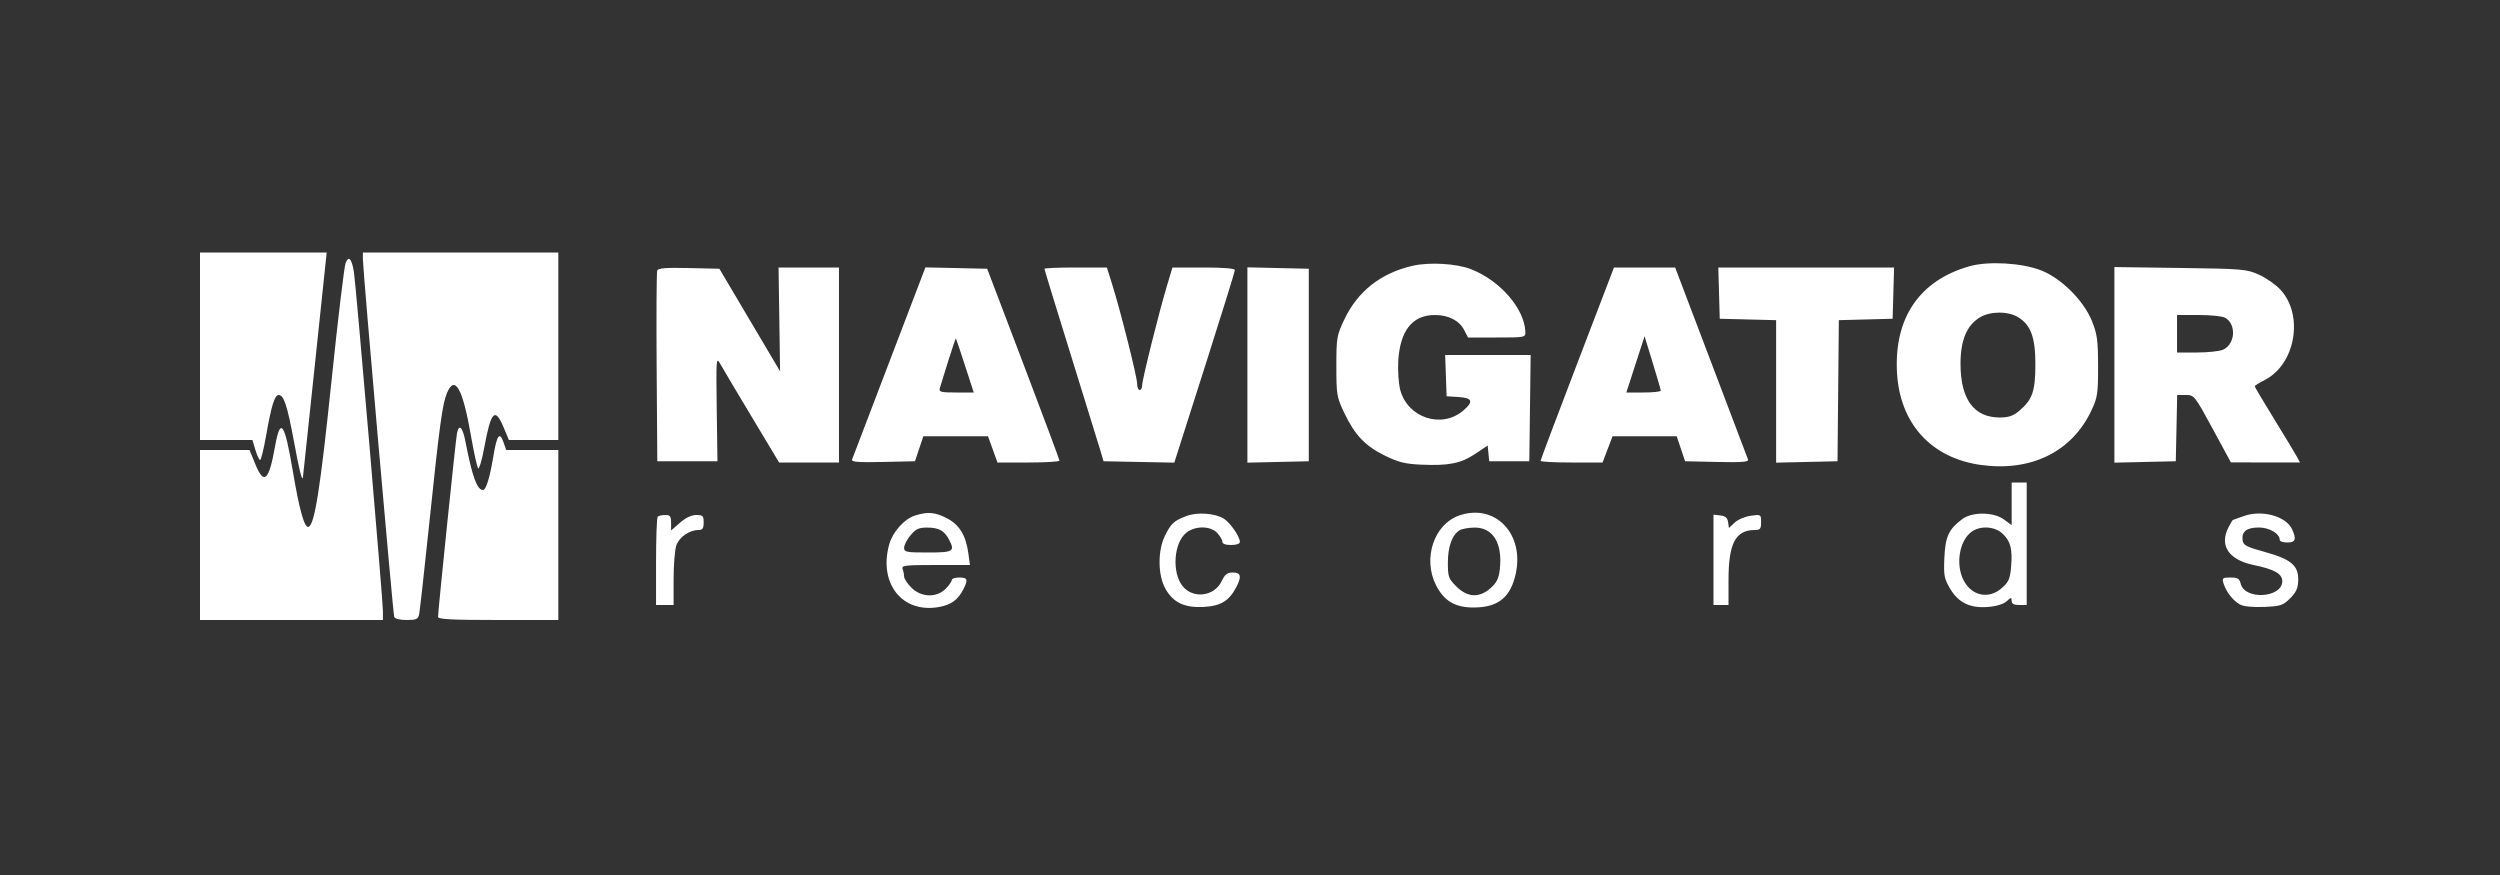 <?xml version="1.0" encoding="UTF-8"?> <svg xmlns="http://www.w3.org/2000/svg" width="1000" height="350" viewBox="0 0 1000 350" fill="none"><rect x="0" y="0" width="1000" height="350" fill="#333333" stroke="none"/><path fill-rule="evenodd" clip-rule="evenodd" d="M80 138.5V176H90.484H100.968L102.169 180C102.829 182.2 103.676 184 104.051 184C104.425 184 105.502 179.613 106.442 174.25C108.558 162.182 109.857 158 111.489 158C113.537 158 114.937 162.286 117.614 176.748C119.783 188.468 120.837 192.658 121.176 190.917C121.22 190.688 123.376 170.362 125.966 145.75L130.674 101H105.337H80V138.5ZM145.15 103.628C145.15 107.769 157.197 245.355 157.682 246.75C157.943 247.501 159.921 248 162.64 248C166.517 248 167.232 247.679 167.651 245.75C167.92 244.512 169.738 228.2 171.691 209.5C175.838 169.782 176.94 161.66 178.775 157.25C181.919 149.697 185.08 155.304 188.382 174.289C189.551 181.005 190.847 186.874 191.263 187.331C191.68 187.788 192.792 183.967 193.737 178.839C196.391 164.428 198.036 162.761 201.468 171L203.551 176H213.44H223.329V138.5V101H184.24H145.15V103.628ZM138.234 105.236C137.675 106.704 135.148 127.838 132.619 152.202C128.136 195.387 125.842 209.961 123.408 210.744C121.786 211.265 119.766 204.09 117.13 188.436C113.851 168.967 112.146 166.595 110.02 178.546C107.545 192.464 105.581 194.178 102.051 185.5L99.814 180H89.907H80V214V248H116.584H153.168V244.401C153.168 240.151 142.394 114.117 141.592 108.98C140.729 103.449 139.456 102.03 138.234 105.236ZM565.115 106.302C552.379 109.202 543.1 116.48 537.738 127.775C534.7 134.172 534.544 135.085 534.544 146.5C534.544 157.848 534.714 158.856 537.655 165.047C541.899 173.984 546.047 178.37 553.903 182.229C559.316 184.889 562.024 185.567 568.389 185.858C579.452 186.363 584.39 185.382 590.104 181.546L595.072 178.21L595.378 181.355L595.685 184.5H603.703H611.722L611.992 163.25L612.263 142H595.163H578.063L578.355 150.25L578.646 158.5L583.407 158.805C589.049 159.166 589.534 160.675 585.185 164.326C576.552 171.574 563.102 167.111 560.104 156.004C559.445 153.559 559.08 148.395 559.295 144.529C559.977 132.269 564.921 126.012 573.935 126.004C579.396 125.999 583.692 128.2 585.671 132.017L587.216 135H598.718C609.999 135 610.217 134.957 610.142 132.75C609.828 123.5 600.057 112.224 588.414 107.678C582.62 105.415 571.81 104.777 565.115 106.302ZM787.877 106.481C767.813 112.115 757.553 127.184 758.807 149.174C759.962 169.456 772.509 183.23 792.331 185.977C812.476 188.77 828.807 180.707 836.603 164.12C839.001 159.019 839.243 157.393 839.229 146.5C839.217 136.193 838.876 133.654 836.812 128.5C833.47 120.158 824.386 111.15 816.191 108.051C808.462 105.128 795.295 104.398 787.877 106.481ZM262.888 108.223C262.617 108.929 262.512 126.381 262.658 147.004L262.92 184.5H274.948H286.976L286.691 163.5C286.419 143.465 286.482 142.638 288.072 145.5C288.989 147.15 294.668 156.712 300.694 166.75L311.649 185H323.619H335.587V146V107H323.503H311.42L311.726 127.759L312.033 148.518L299.893 128.009L287.752 107.5L275.567 107.219C266.361 107.007 263.261 107.252 262.888 108.223ZM355.743 144.727C347.81 165.502 341.104 183.076 340.84 183.781C340.462 184.789 343.088 185.002 353.174 184.781L365.987 184.5L367.663 179.5L369.338 174.5H382.268H395.2L397.092 179.75L398.984 185H411.386C418.208 185 423.787 184.662 423.783 184.25C423.78 183.838 417.273 166.4 409.325 145.5L394.873 107.5L382.52 107.227L370.167 106.955L355.743 144.727ZM417.776 107.524C417.776 107.812 422.565 123.449 428.419 142.274C434.271 161.098 439.59 178.3 440.238 180.5L441.415 184.5L455.569 184.777L469.722 185.054L470.766 181.777C471.339 179.975 476.791 162.872 482.88 143.771C488.969 124.671 493.951 108.583 493.951 108.021C493.951 107.381 489.295 107 481.464 107H468.979L466.8 114.25C463.562 125.022 456.866 151.873 456.866 154.08C456.866 155.136 456.415 156 455.864 156C455.312 156 454.861 154.887 454.861 153.528C454.861 150.827 448.262 124.551 444.872 113.75L442.753 107H430.265C423.396 107 417.776 107.236 417.776 107.524ZM498.963 146V185.062L511.241 184.781L523.519 184.5V146V107.5L511.241 107.219L498.963 106.938V146ZM630.911 145.341C622.837 166.428 616.232 183.978 616.232 184.341C616.232 184.703 621.81 185 628.627 185H641.021L643.021 179.75L645.02 174.5H657.853H670.684L672.359 179.5L674.035 184.5L686.848 184.781C696.926 185.002 699.562 184.788 699.2 183.781C698.945 183.076 692.286 165.513 684.4 144.75L670.063 107H657.826H645.588L630.911 145.341ZM687.611 117.25L687.897 127.5L699.173 127.783L710.449 128.066V156.564V185.062L722.727 184.781L735.005 184.5L735.272 156.284L735.537 128.067L746.297 127.784L757.056 127.5L757.341 117.25L757.627 107H722.476H687.325L687.611 117.25ZM845.759 145.945V185.062L858.038 184.781L870.316 184.5L870.595 171.25L870.875 158H874.307C877.683 158 877.857 158.219 885.053 171.481L892.366 184.963L906.183 184.981L920 185L918.798 182.75C918.137 181.513 914.061 174.758 909.742 167.741C905.422 160.723 901.888 154.77 901.888 154.511C901.888 154.252 903.699 153.119 905.911 151.993C918.118 145.78 921.589 126.265 912.309 116.018C910.428 113.94 906.524 111.181 903.634 109.889C898.631 107.65 897.127 107.521 872.07 107.183L845.759 106.828V145.945ZM791.926 126.965C786.691 130.149 784.209 136.108 784.205 145.5C784.2 159.627 789.55 166.988 799.827 166.996C803.421 166.999 805.237 166.391 807.631 164.381C812.931 159.931 814.12 156.582 814.155 146C814.192 135.05 812.367 129.998 807.251 126.886C803.167 124.401 796.08 124.437 791.926 126.965ZM870.817 133.5V141H878.788C883.172 141 887.886 140.488 889.262 139.862C894.17 137.632 894.62 129.541 889.975 127.061C888.881 126.477 884.125 126 879.403 126H870.817V133.5ZM654.18 145.75L650.534 157H657.438C661.235 157 664.327 156.663 664.308 156.25C664.288 155.837 662.822 150.775 661.05 145L657.828 134.5L654.18 145.75ZM379.302 144.348C377.711 149.382 376.193 154.288 375.928 155.25C375.502 156.796 376.265 157 382.474 157H389.502L386.01 146.25C384.091 140.337 382.446 135.432 382.357 135.348C382.267 135.265 380.892 139.315 379.302 144.348ZM182.798 173.25C182.319 175.513 175.211 244.415 175.216 246.75C175.218 247.715 180.699 248 199.274 248H223.329V214V180H212.903H202.477L201.364 176.813C199.851 172.486 198.737 174.063 197.343 182.5C195.934 191.025 194.41 196 193.206 196C190.83 196 188.886 190.654 186.207 176.75C185.061 170.804 183.629 169.332 182.798 173.25ZM804.665 201.53V210.06L801.572 207.78C797.465 204.754 788.889 204.669 784.934 207.615C779.496 211.665 778.138 214.586 777.752 223.05C777.431 230.111 777.67 231.439 779.969 235.353C783.342 241.094 788.046 243.379 795.265 242.781C798.528 242.512 801.416 241.624 802.645 240.514C804.456 238.878 804.665 238.861 804.665 240.345C804.665 241.517 805.542 242 807.672 242H810.679V217.5V193H807.672H804.665V201.53ZM365.876 206.256C361.711 207.587 357.056 212.831 355.693 217.723C351.33 233.399 360.912 245.469 375.603 242.801C380.441 241.922 383.141 239.974 385.303 235.802C387.345 231.863 387.056 231 383.698 231C382.044 231 380.691 231.47 380.691 232.045C380.691 232.62 379.583 234.195 378.23 235.545C374.591 239.177 368.476 238.967 364.577 235.077C362.965 233.469 361.647 231.481 361.647 230.659C361.647 229.836 361.373 228.452 361.039 227.582C360.502 226.187 362.056 226 374.205 226H387.98L387.333 221.293C386.343 214.089 383.709 209.82 378.666 207.25C373.914 204.828 371.041 204.604 365.876 206.256ZM474.648 206.377C469.621 208.236 468.364 209.394 465.937 214.397C463.029 220.389 463.136 230.118 466.169 235.5C469.314 241.083 473.821 243.197 481.641 242.759C488.347 242.383 491.658 240.341 494.547 234.8C496.739 230.596 496.351 229 493.134 229C490.893 229 489.967 229.725 488.63 232.523C485.716 238.619 477.137 239.645 472.997 234.392C468.65 228.878 469.522 217.012 474.566 213.054C478.153 210.238 484.203 210.304 486.896 213.189C488.019 214.392 488.94 215.967 488.94 216.689C488.94 217.521 490.222 218 492.448 218C494.588 218 495.955 217.513 495.952 216.75C495.946 214.689 492.208 209.217 489.674 207.561C486.227 205.307 479.063 204.743 474.648 206.377ZM583.657 206.202C573.598 209.694 569.021 223.434 574.386 234.03C577.592 240.363 581.997 243 589.368 243C599.173 243 604.151 239.065 606.264 229.643C609.882 213.513 598.022 201.215 583.657 206.202ZM897.378 206.476C895.173 207.298 893.268 207.977 893.144 207.985C893.02 207.993 892.231 209.328 891.39 210.95C887.636 218.194 891.485 223.955 901.45 226.005C909.723 227.706 912.914 229.505 912.914 232.469C912.914 239.164 897.952 240.124 896.295 233.535C895.766 231.433 895.066 231 892.19 231C889.07 231 888.788 231.225 889.375 233.25C890.337 236.573 893.234 240.325 895.971 241.789C897.49 242.601 901.066 242.964 905.647 242.769C912.253 242.489 913.199 242.177 916.047 239.336C918.472 236.915 919.203 235.286 919.286 232.111C919.442 226.215 916.431 223.666 905.898 220.776C898.649 218.787 897.329 218.1 897.05 216.164C896.545 212.655 898.617 211 903.514 211C907.784 211 911.911 213.458 911.911 216C911.911 216.55 913.265 217 914.918 217C918.198 217 918.665 215.714 916.838 211.712C914.42 206.419 904.614 203.78 897.378 206.476ZM263.088 206.667C262.72 207.033 262.419 215.133 262.419 224.667V242H265.927H269.435V231.649C269.435 225.956 269.935 219.868 270.546 218.119C271.695 214.829 275.793 212 279.408 212C281.023 212 281.463 211.358 281.463 209C281.463 206.341 281.125 206 278.491 206C276.596 206 274.235 207.125 271.976 209.104L268.433 212.207V209.104C268.433 206.519 268.042 206 266.095 206C264.808 206 263.455 206.3 263.088 206.667ZM685.391 223.934V242H688.398H691.405V232.02C691.405 217.312 694.21 212 701.976 212C704.063 212 704.435 211.526 704.435 208.868C704.435 205.779 704.379 205.744 700.327 206.286C698.068 206.589 695.173 207.817 693.894 209.015L691.57 211.194L691.236 208.847C690.994 207.134 690.16 206.415 688.147 206.184L685.391 205.867V223.934ZM364.242 214.077C362.815 215.769 361.647 218.019 361.647 219.077C361.647 220.839 362.442 221 371.169 221C381.42 221 382.123 220.552 379.525 215.684C377.697 212.259 375.512 211.066 371.008 211.032C367.561 211.006 366.387 211.534 364.242 214.077ZM583.908 212.08C580.897 213.83 579.147 218.596 579.147 225.05C579.147 230.711 579.418 231.471 582.555 234.6C587 239.035 591.747 239.249 596.269 235.218C598.663 233.084 599.513 231.35 599.916 227.78C601.097 217.324 597.257 210.975 589.785 211.03C587.517 211.047 584.872 211.519 583.908 212.08ZM788.745 212.631C783.8 216.086 782.147 225.571 785.373 231.986C788.609 238.424 795.538 239.854 800.794 235.168C803.478 232.775 804.044 231.464 804.438 226.714C805.035 219.535 804.223 216.423 800.971 213.415C797.863 210.542 792.249 210.182 788.745 212.631Z" fill="white"></path></svg> 